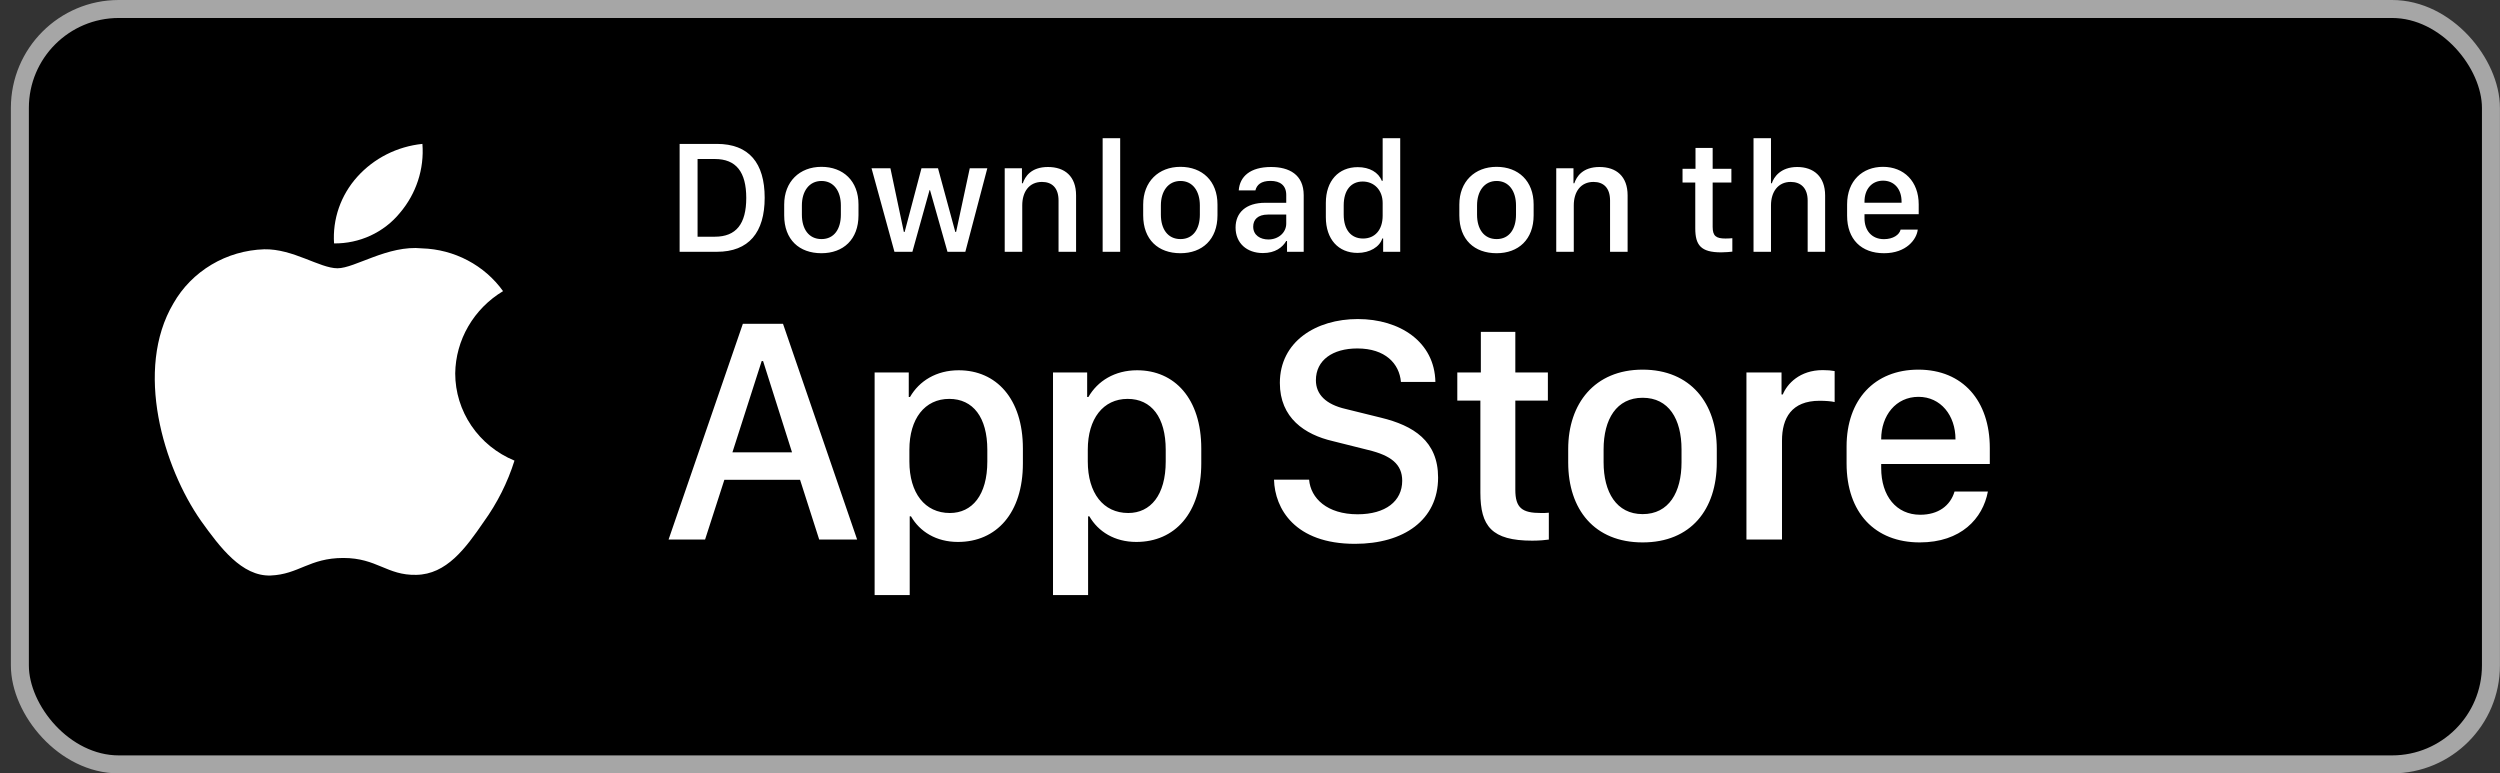 <svg width="139" height="43" viewBox="0 0 139 43" fill="none" xmlns="http://www.w3.org/2000/svg">
<rect x="0" y="0" width="139" height="43" fill="#333333" stroke="none"/>
<rect x="1.105" y="0.5" width="137.391" height="42" rx="5.5" fill="black"/>
<rect x="1.105" y="0.5" width="137.391" height="42" rx="5.5" stroke="#A6A6A6"/>
<path d="M25.31 20.763C25.322 19.843 25.572 18.941 26.038 18.141C26.503 17.341 27.168 16.669 27.97 16.187C27.46 15.476 26.788 14.891 26.005 14.478C25.223 14.065 24.353 13.836 23.465 13.809C21.569 13.615 19.731 14.916 18.765 14.916C17.78 14.916 16.293 13.828 14.692 13.86C13.656 13.893 12.646 14.187 11.761 14.714C10.876 15.241 10.146 15.982 9.642 16.867C7.459 20.557 9.087 25.981 11.179 28.964C12.225 30.425 13.448 32.056 15.048 31.998C16.614 31.935 17.199 31.023 19.089 31.023C20.962 31.023 21.51 31.998 23.143 31.962C24.823 31.935 25.882 30.494 26.891 29.02C27.643 27.979 28.222 26.829 28.605 25.611C27.629 25.208 26.796 24.534 26.21 23.672C25.624 22.809 25.311 21.798 25.31 20.763Z" fill="white"/>
<path d="M22.227 11.847C23.144 10.773 23.595 9.393 23.486 8C22.086 8.144 20.793 8.797 19.865 9.829C19.411 10.334 19.063 10.92 18.841 11.556C18.62 12.192 18.529 12.864 18.573 13.534C19.274 13.541 19.966 13.393 20.599 13.101C21.232 12.808 21.789 12.38 22.227 11.847Z" fill="white"/>
<path d="M37.787 8.001L39.857 8.001C41.645 8.001 42.516 9.065 42.516 10.994C42.516 12.923 41.637 14 39.857 14L37.787 14L37.787 8.001ZM38.785 8.841L38.785 13.161L39.747 13.161C40.934 13.161 41.492 12.444 41.492 11.007C41.492 9.562 40.929 8.841 39.747 8.841L38.785 8.841ZM45.671 9.276C46.884 9.276 47.732 10.062 47.732 11.368L47.732 11.97C47.732 13.319 46.884 14.079 45.671 14.079C44.44 14.079 43.601 13.328 43.601 11.974L43.601 11.372C43.601 10.102 44.454 9.276 45.671 9.276ZM45.675 10.062C44.981 10.062 44.585 10.643 44.585 11.42L44.585 11.939C44.585 12.717 44.955 13.293 45.675 13.293C46.387 13.293 46.752 12.721 46.752 11.939L46.752 11.42C46.752 10.643 46.37 10.062 45.675 10.062ZM54.895 9.355L53.673 14L52.68 14L51.709 10.572L51.683 10.572L50.729 14L49.731 14L48.457 9.355L49.507 9.355L50.254 12.897L50.298 12.897L51.234 9.355L52.153 9.355L53.115 12.897L53.159 12.897L53.919 9.355L54.895 9.355ZM55.862 14L55.862 9.355L56.82 9.355L56.82 10.19L56.868 10.19C56.987 9.825 57.325 9.285 58.266 9.285C59.202 9.285 59.83 9.803 59.83 10.862L59.83 14L58.855 14L58.855 11.148C58.855 10.44 58.485 10.115 57.936 10.115C57.215 10.115 56.837 10.669 56.837 11.42L56.837 14L55.862 14ZM61.307 14L61.307 7.685L62.282 7.685L62.282 14L61.307 14ZM65.631 9.276C66.844 9.276 67.692 10.062 67.692 11.368L67.692 11.97C67.692 13.319 66.844 14.079 65.631 14.079C64.4 14.079 63.561 13.328 63.561 11.974L63.561 11.372C63.561 10.102 64.414 9.276 65.631 9.276ZM65.635 10.062C64.941 10.062 64.545 10.643 64.545 11.42L64.545 11.939C64.545 12.717 64.915 13.293 65.635 13.293C66.347 13.293 66.712 12.721 66.712 11.939L66.712 11.42C66.712 10.643 66.33 10.062 65.635 10.062ZM70.219 14.07C69.318 14.07 68.698 13.517 68.698 12.651C68.698 11.829 69.269 11.275 70.342 11.275L71.515 11.275L71.515 10.84C71.515 10.309 71.177 10.058 70.641 10.058C70.113 10.058 69.876 10.278 69.801 10.585L68.874 10.585C68.931 9.808 69.516 9.285 70.671 9.285C71.665 9.285 72.486 9.698 72.486 10.854L72.486 14L71.559 14L71.559 13.398L71.515 13.398C71.309 13.754 70.904 14.07 70.219 14.07ZM70.522 13.315C71.076 13.315 71.515 12.937 71.515 12.431L71.515 11.93L70.496 11.93C69.929 11.93 69.678 12.216 69.678 12.602C69.678 13.086 70.082 13.315 70.522 13.315ZM75.492 9.293C76.147 9.293 76.648 9.584 76.828 10.054L76.876 10.054L76.876 7.685L77.852 7.685L77.852 14L76.903 14L76.903 13.257L76.855 13.257C76.714 13.727 76.156 14.062 75.479 14.062C74.411 14.062 73.717 13.301 73.717 12.075L73.717 11.28C73.717 10.054 74.424 9.293 75.492 9.293ZM75.765 10.093C75.114 10.093 74.71 10.577 74.71 11.42L74.71 11.93C74.71 12.778 75.119 13.262 75.787 13.262C76.446 13.262 76.876 12.783 76.876 11.992L76.876 11.289C76.876 10.572 76.406 10.093 75.765 10.093ZM83.209 9.276C84.422 9.276 85.27 10.062 85.27 11.368L85.27 11.97C85.27 13.319 84.422 14.079 83.209 14.079C81.978 14.079 81.139 13.328 81.139 11.974L81.139 11.372C81.139 10.102 81.992 9.276 83.209 9.276ZM83.213 10.062C82.519 10.062 82.124 10.643 82.124 11.42L82.124 11.939C82.124 12.717 82.493 13.293 83.213 13.293C83.925 13.293 84.29 12.721 84.29 11.939L84.29 11.42C84.29 10.643 83.908 10.062 83.213 10.062ZM86.527 14L86.527 9.355L87.485 9.355L87.485 10.19L87.533 10.19C87.652 9.825 87.99 9.285 88.931 9.285C89.867 9.285 90.495 9.803 90.495 10.862L90.495 14L89.519 14L89.519 11.148C89.519 10.44 89.15 10.115 88.601 10.115C87.88 10.115 87.502 10.669 87.502 11.42L87.502 14L86.527 14ZM94.27 9.386L94.27 8.226L95.224 8.226L95.224 9.386L96.265 9.386L96.265 10.15L95.224 10.15L95.224 12.616C95.224 13.121 95.413 13.262 95.936 13.262C96.067 13.262 96.243 13.253 96.318 13.244L96.318 13.991C96.239 14.004 95.914 14.031 95.694 14.031C94.564 14.031 94.257 13.627 94.257 12.695L94.257 10.15L93.549 10.15L93.549 9.386L94.27 9.386ZM97.496 14L97.496 7.685L98.467 7.685L98.467 10.19L98.515 10.19C98.616 9.86 98.994 9.285 99.926 9.285C100.831 9.285 101.477 9.808 101.477 10.867L101.477 14L100.506 14L100.506 11.152C100.506 10.445 100.115 10.115 99.561 10.115C98.862 10.115 98.467 10.665 98.467 11.42L98.467 14L97.496 14ZM104.751 14.079C103.485 14.079 102.699 13.301 102.699 11.992L102.699 11.363C102.699 10.045 103.56 9.276 104.694 9.276C105.858 9.276 106.68 10.085 106.68 11.363L106.68 11.908L103.666 11.908L103.666 12.137C103.666 12.805 104.061 13.297 104.747 13.297C105.256 13.297 105.608 13.055 105.674 12.765L106.627 12.765C106.57 13.301 106.003 14.079 104.751 14.079ZM103.666 11.271L105.727 11.271L105.727 11.21C105.727 10.511 105.318 10.045 104.698 10.045C104.079 10.045 103.666 10.511 103.666 11.21L103.666 11.271Z" fill="white"/>
<path d="M39.202 30L37.172 30L41.303 18.003L43.535 18.003L47.657 30L45.548 30L44.484 26.678L40.274 26.678L39.202 30ZM42.428 20.077L42.349 20.077L40.723 25.148L44.036 25.148L42.428 20.077ZM53.261 30.132C52.056 30.132 51.142 29.561 50.65 28.708L50.58 28.708L50.58 33.085L48.629 33.085L48.629 20.71L50.527 20.71L50.527 22.072L50.597 22.072C51.107 21.185 52.056 20.587 53.304 20.587C55.387 20.587 56.873 22.16 56.873 24.938L56.873 25.764C56.873 28.523 55.405 30.132 53.261 30.132ZM52.812 28.523C54.051 28.523 54.895 27.53 54.895 25.658L54.895 25.008C54.895 23.206 54.104 22.178 52.777 22.178C51.415 22.178 50.562 23.285 50.562 24.999L50.562 25.658C50.562 27.416 51.424 28.523 52.812 28.523ZM63.179 30.132C61.975 30.132 61.061 29.561 60.569 28.708L60.498 28.708L60.498 33.085L58.547 33.085L58.547 20.71L60.446 20.71L60.446 22.072L60.516 22.072C61.026 21.185 61.975 20.587 63.223 20.587C65.306 20.587 66.791 22.16 66.791 24.938L66.791 25.764C66.791 28.523 65.324 30.132 63.179 30.132ZM62.731 28.523C63.97 28.523 64.814 27.53 64.814 25.658L64.814 25.008C64.814 23.206 64.023 22.178 62.696 22.178C61.333 22.178 60.481 23.285 60.481 24.999L60.481 25.658C60.481 27.416 61.342 28.523 62.731 28.523ZM70.835 26.669L72.786 26.669C72.874 27.706 73.788 28.594 75.484 28.594C77.04 28.594 77.963 27.864 77.963 26.73C77.963 25.816 77.347 25.324 76.064 25.017L74.096 24.524C72.549 24.164 71.16 23.241 71.16 21.29C71.16 18.996 73.164 17.739 75.493 17.739C77.822 17.739 79.764 18.996 79.808 21.237L77.892 21.237C77.805 20.218 77.022 19.374 75.467 19.374C74.096 19.374 73.164 20.024 73.164 21.141C73.164 21.923 73.709 22.485 74.825 22.74L76.785 23.224C78.587 23.663 79.958 24.516 79.958 26.555C79.958 28.91 78.051 30.237 75.335 30.237C71.995 30.237 70.879 28.286 70.835 26.669ZM82.335 20.71L82.335 18.451L84.252 18.451L84.252 20.71L86.062 20.71L86.062 22.274L84.252 22.274L84.252 27.231C84.252 28.242 84.629 28.523 85.675 28.523C85.842 28.523 86.001 28.523 86.115 28.506L86.115 30C85.957 30.026 85.588 30.061 85.192 30.061C82.933 30.061 82.309 29.253 82.309 27.39L82.309 22.274L81.026 22.274L81.026 20.71L82.335 20.71ZM91.331 20.552C94.003 20.552 95.453 22.433 95.453 24.964L95.453 25.711C95.453 28.33 94.012 30.158 91.331 30.158C88.651 30.158 87.192 28.33 87.192 25.711L87.192 24.964C87.192 22.441 88.659 20.552 91.331 20.552ZM91.331 22.116C89.881 22.116 89.16 23.303 89.16 24.99L89.16 25.702C89.16 27.363 89.872 28.585 91.331 28.585C92.79 28.585 93.493 27.372 93.493 25.702L93.493 24.99C93.493 23.294 92.782 22.116 91.331 22.116ZM97.102 30L97.102 20.71L99.053 20.71L99.053 21.932L99.123 21.932C99.36 21.352 100.055 20.578 101.347 20.578C101.602 20.578 101.821 20.596 102.006 20.631L102.006 22.354C101.839 22.31 101.496 22.283 101.171 22.283C99.606 22.283 99.079 23.25 99.079 24.498L99.079 30L97.102 30ZM106.739 30.158C104.252 30.158 102.67 28.515 102.67 25.764L102.67 24.823C102.67 22.23 104.217 20.552 106.66 20.552C109.138 20.552 110.633 22.292 110.633 24.911L110.633 25.799L104.594 25.799L104.594 26.019C104.594 27.583 105.438 28.62 106.765 28.62C107.759 28.62 108.435 28.128 108.673 27.328L110.527 27.328C110.246 28.831 109.033 30.158 106.739 30.158ZM104.594 24.436L108.725 24.436L108.725 24.419C108.725 23.101 107.908 22.064 106.669 22.064C105.412 22.064 104.594 23.101 104.594 24.419L104.594 24.436Z" fill="white"/>
</svg>
